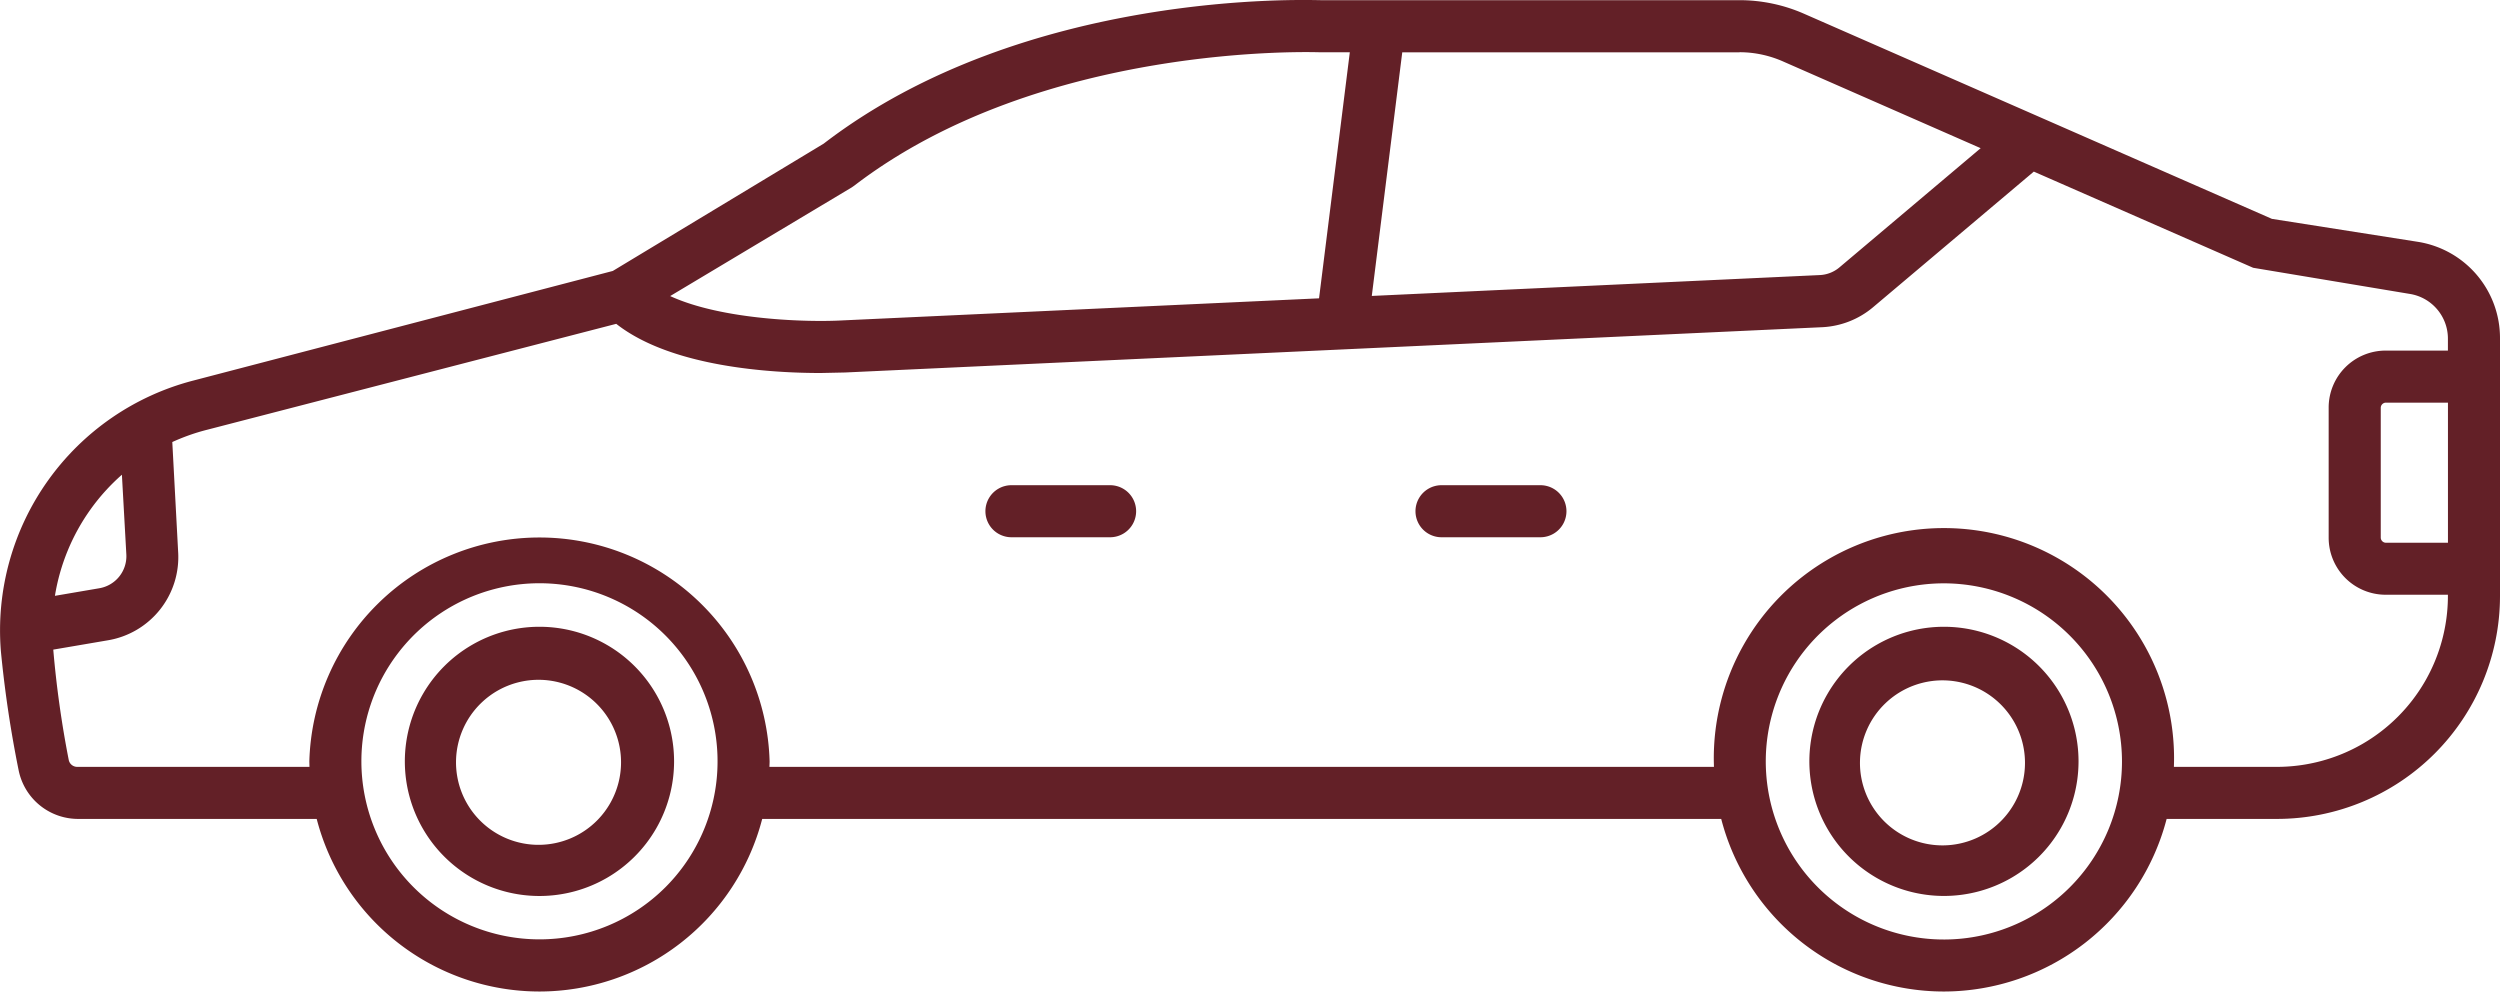 <svg xmlns="http://www.w3.org/2000/svg" width="57.445" height="22.783"><g data-name="Group 47" clip-path="url(&quot;#a&quot;)"><path d="M44.668 14.402a3.092 3.092 0 1 0 0 6.185 3.092 3.092 0 0 0 0-6.185m1.34 4.434a1.896 1.896 0 1 1-2.68-2.681 1.896 1.896 0 0 1 2.68 2.681" fill="#632027" fill-rule="evenodd" data-name="Path 135"/><path d="M12.395 14.402a3.093 3.093 0 1 0 .001 6.186 3.093 3.093 0 0 0 0-6.186m1.34 4.434a1.896 1.896 0 1 1-2.68-2.682 1.896 1.896 0 0 1 2.68 2.682" fill="#632027" fill-rule="evenodd" data-name="Path 136"/><path d="M25.508 11.149h-2.267a.598.598 0 0 0 0 1.196h2.267a.598.598 0 0 0 0-1.196" fill="#632027" fill-rule="evenodd" data-name="Path 137"/><path d="M35.396 11.149h-2.273a.598.598 0 0 0 0 1.196h2.273a.598.598 0 0 0 0-1.196" fill="#632027" fill-rule="evenodd" data-name="Path 138"/><path d="M57.445 8.056v-.275a2.238 2.238 0 0 0-1.891-2.225l-3.35-.527L41.467.322A3.692 3.692 0 0 0 39.97.004h-9.618c-.275 0-6.79-.263-11.426 3.297l-4.845 2.925-9.637 2.518A5.93 5.93 0 0 0 .02 14.959c.088.918.224 1.83.407 2.734a1.394 1.394 0 0 0 1.388 1.124h5.462a5.29 5.29 0 0 0 5.12 3.966 5.293 5.293 0 0 0 5.117-3.966H39.55a5.287 5.287 0 0 0 5.119 3.966 5.3 5.3 0 0 0 5.116-3.966h2.534a5.126 5.126 0 0 0 5.126-5.114V8.056Zm-1.197 4.415h-1.43a.12.12 0 0 1-.113-.114v-2.99a.12.12 0 0 1 .114-.115h1.43v3.219ZM39.972 1.2c.35 0 .697.076 1.017.22l4.523 1.985-3.249 2.742a.752.752 0 0 1-.437.173L31.521 6.8l.7-5.598h7.75ZM19.573 4.305l.06-.042c4.313-3.302 10.6-3.062 10.69-3.062h.693l-.707 5.654-10.95.507c-.791.045-2.763-.008-3.96-.559l4.174-2.498ZM2.081 11.704c.21-.294.452-.56.72-.796l.102 1.832a.747.747 0 0 1-.628.778l-1.013.173a4.717 4.717 0 0 1 .819-1.987m13.208 8.684a4.093 4.093 0 0 1-6.985-2.893 4.092 4.092 0 1 1 6.985 2.893m32.272 0a4.092 4.092 0 1 1-2.893-6.984 4.097 4.097 0 0 1 4.091 4.091 4.09 4.09 0 0 1-1.198 2.893m8.687-6.697a3.93 3.93 0 0 1-3.93 3.93h-2.366l.003-.126a5.288 5.288 0 1 0-10.575 0l.003.126H17.68c.001-.042.004-.084.004-.126a5.29 5.29 0 0 0-10.576 0l.003.126H1.778a.198.198 0 0 1-.198-.156 23.696 23.696 0 0 1-.356-2.538l1.248-.213a1.938 1.938 0 0 0 1.621-2.04l-.134-2.517c.257-.117.526-.213.804-.283l9.397-2.433c1.27 1 3.583 1.13 4.696 1.13l.563-.012L41.88 7.518c.424-.023.83-.182 1.155-.455l3.698-3.12 5.04 2.21 3.59.599c.509.077.885.514.885 1.029v.275h-1.43a1.309 1.309 0 0 0-1.31 1.31v2.99a1.31 1.31 0 0 0 1.31 1.31h1.43v.025Z" fill="#632027" fill-rule="evenodd" data-name="Path 139"/></g><defs><clipPath id="a"><path d="M0 0h57.445v22.783H0V0z" data-name="Rectangle 24"/></clipPath></defs></svg>